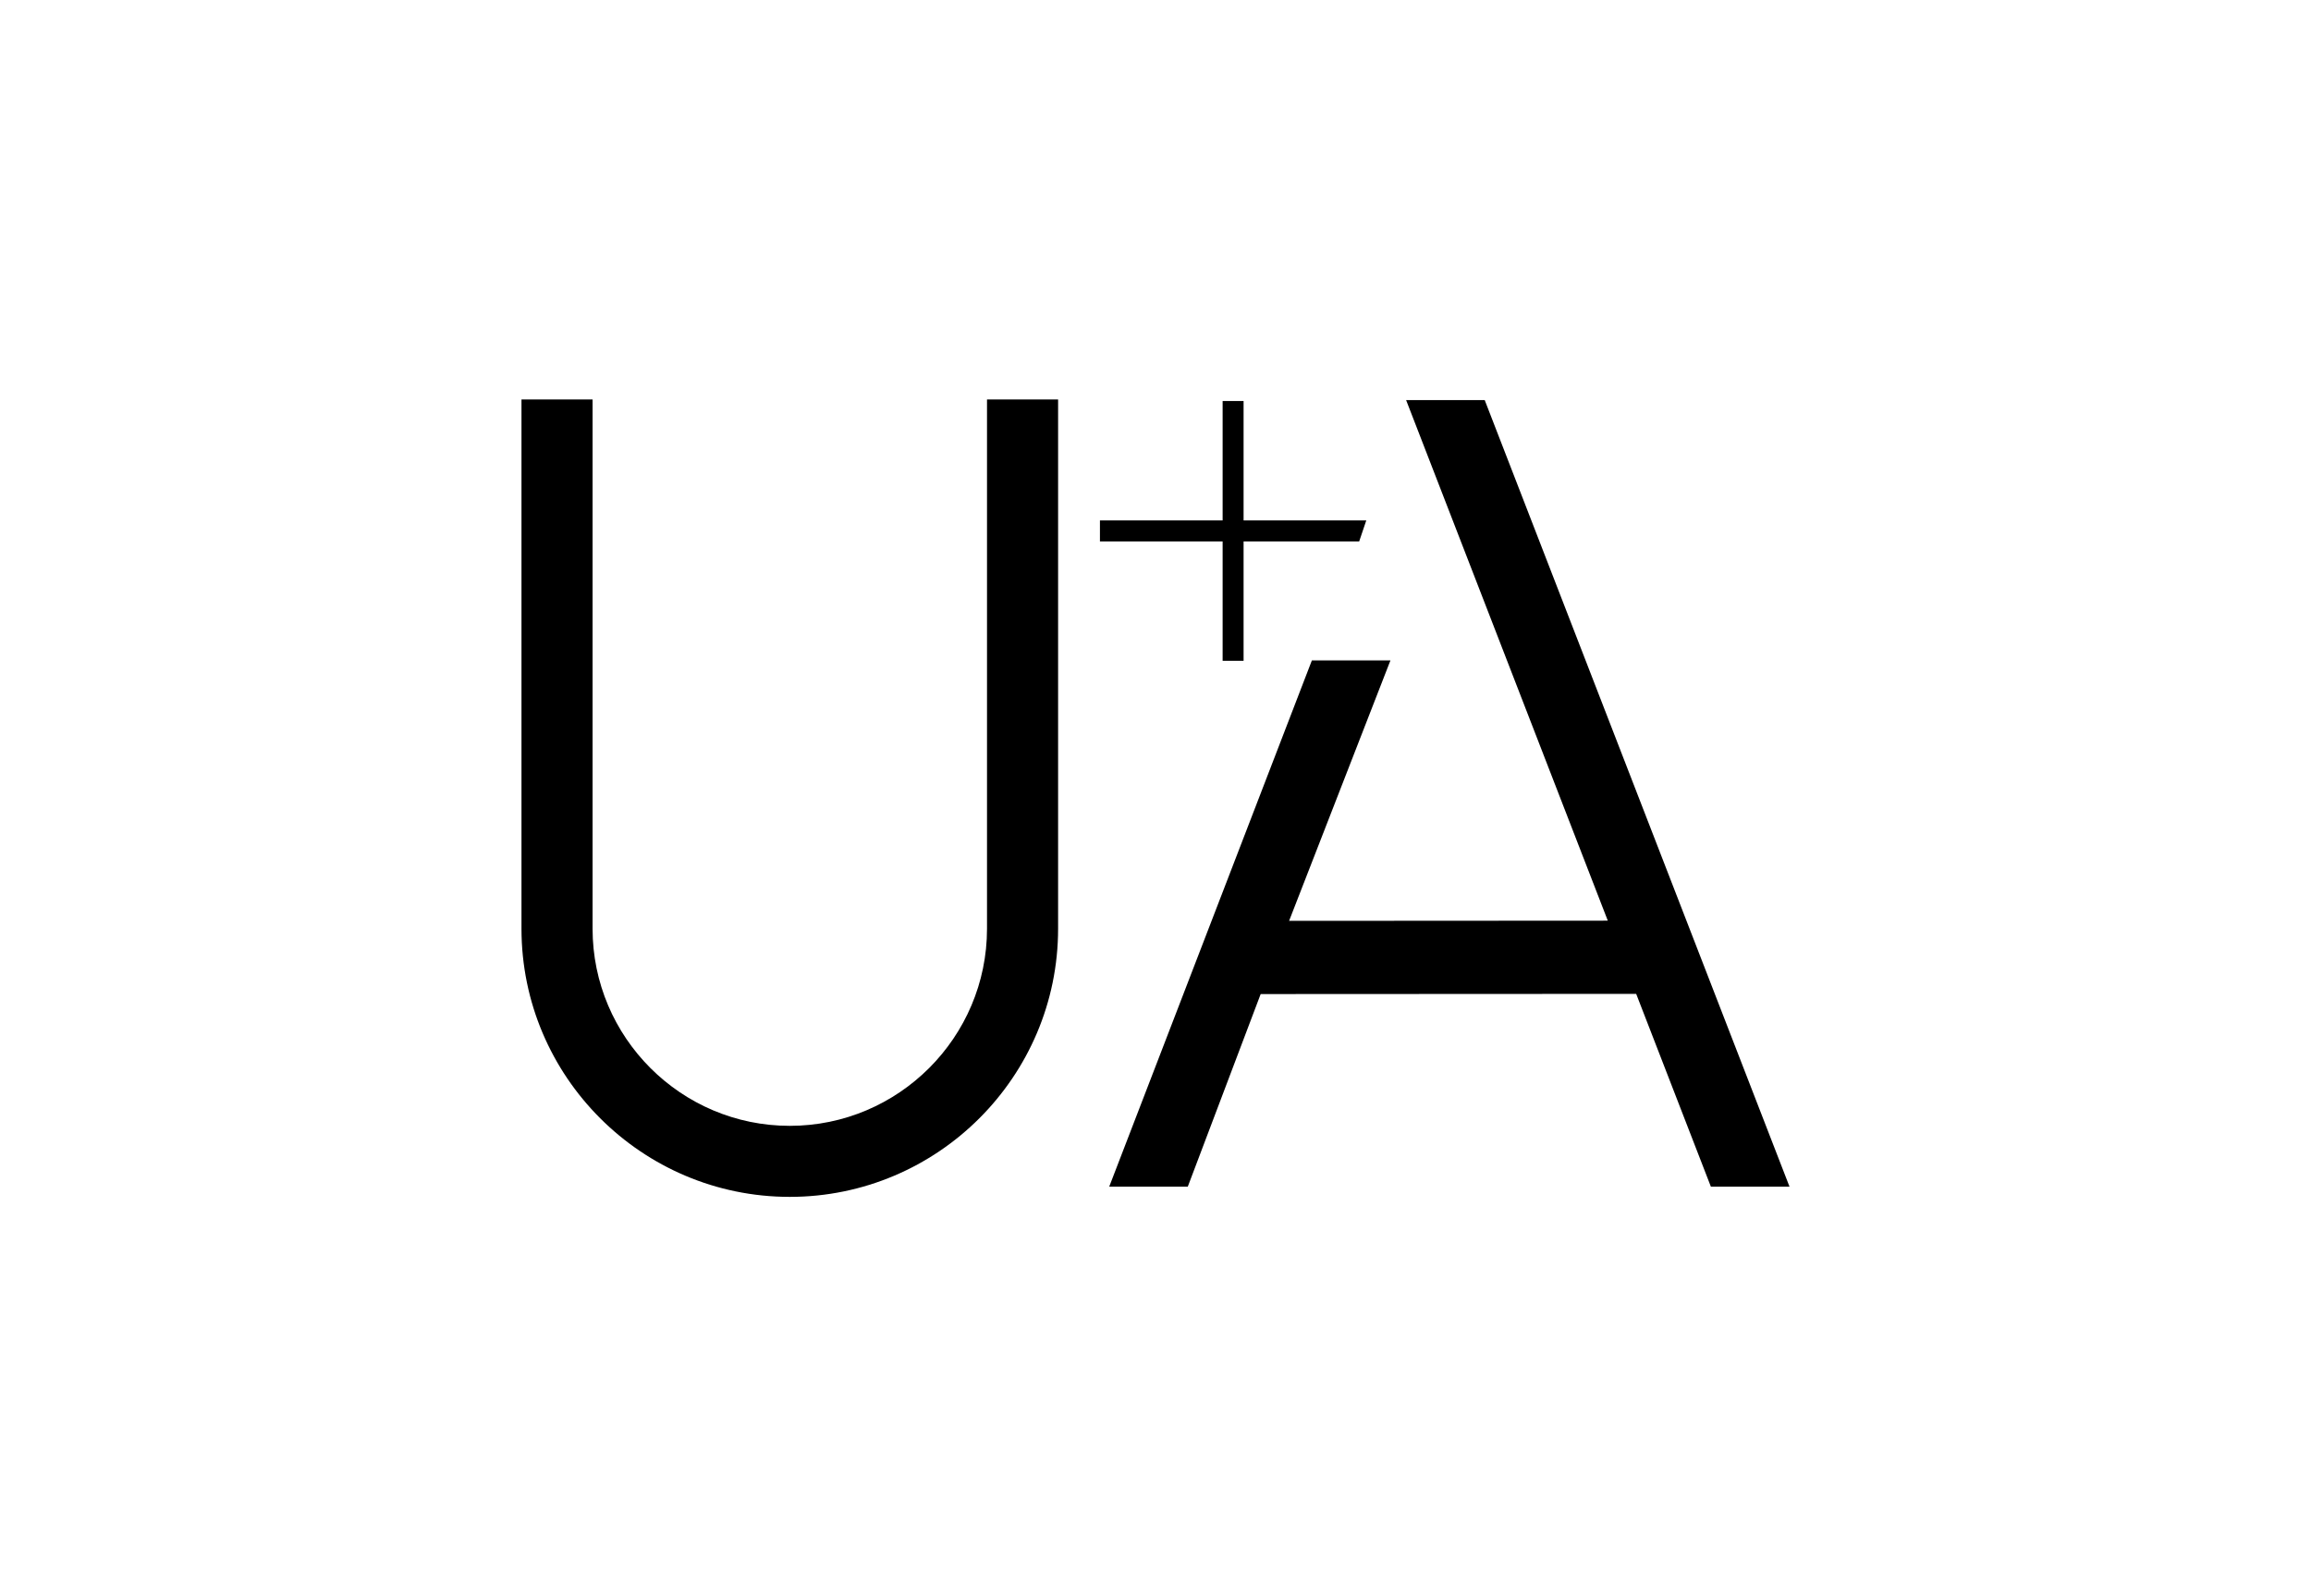 <?xml version="1.0" encoding="UTF-8"?> <svg xmlns="http://www.w3.org/2000/svg" id="Layer_1" version="1.1" viewBox="0 0 61.537 42.52"><polygon points="37.442 10.657 42.812 24.522 34.326 24.527 37.025 17.589 34.933 17.589 29.536 31.607 31.628 31.607 33.569 26.477 43.568 26.472 45.557 31.607 47.651 31.607 39.535 10.657 37.442 10.657"></polygon><path d="M26.282,24.735c0,2.896-2.356,5.252-5.252,5.252-2.895,0-5.251-2.356-5.251-5.252v-14.095h-1.893v14.095c0,3.94,3.205,7.144,7.144,7.144,3.94,0,7.145-3.204,7.145-7.144v-14.095h-1.893v14.095Z"></path><polygon points="32.556 10.681 32.556 13.862 29.289 13.862 29.289 14.421 32.556 14.421 32.556 17.602 33.114 17.602 33.114 14.421 36.192 14.421 36.381 13.862 33.114 13.862 33.114 10.681 32.556 10.681"></polygon></svg> 